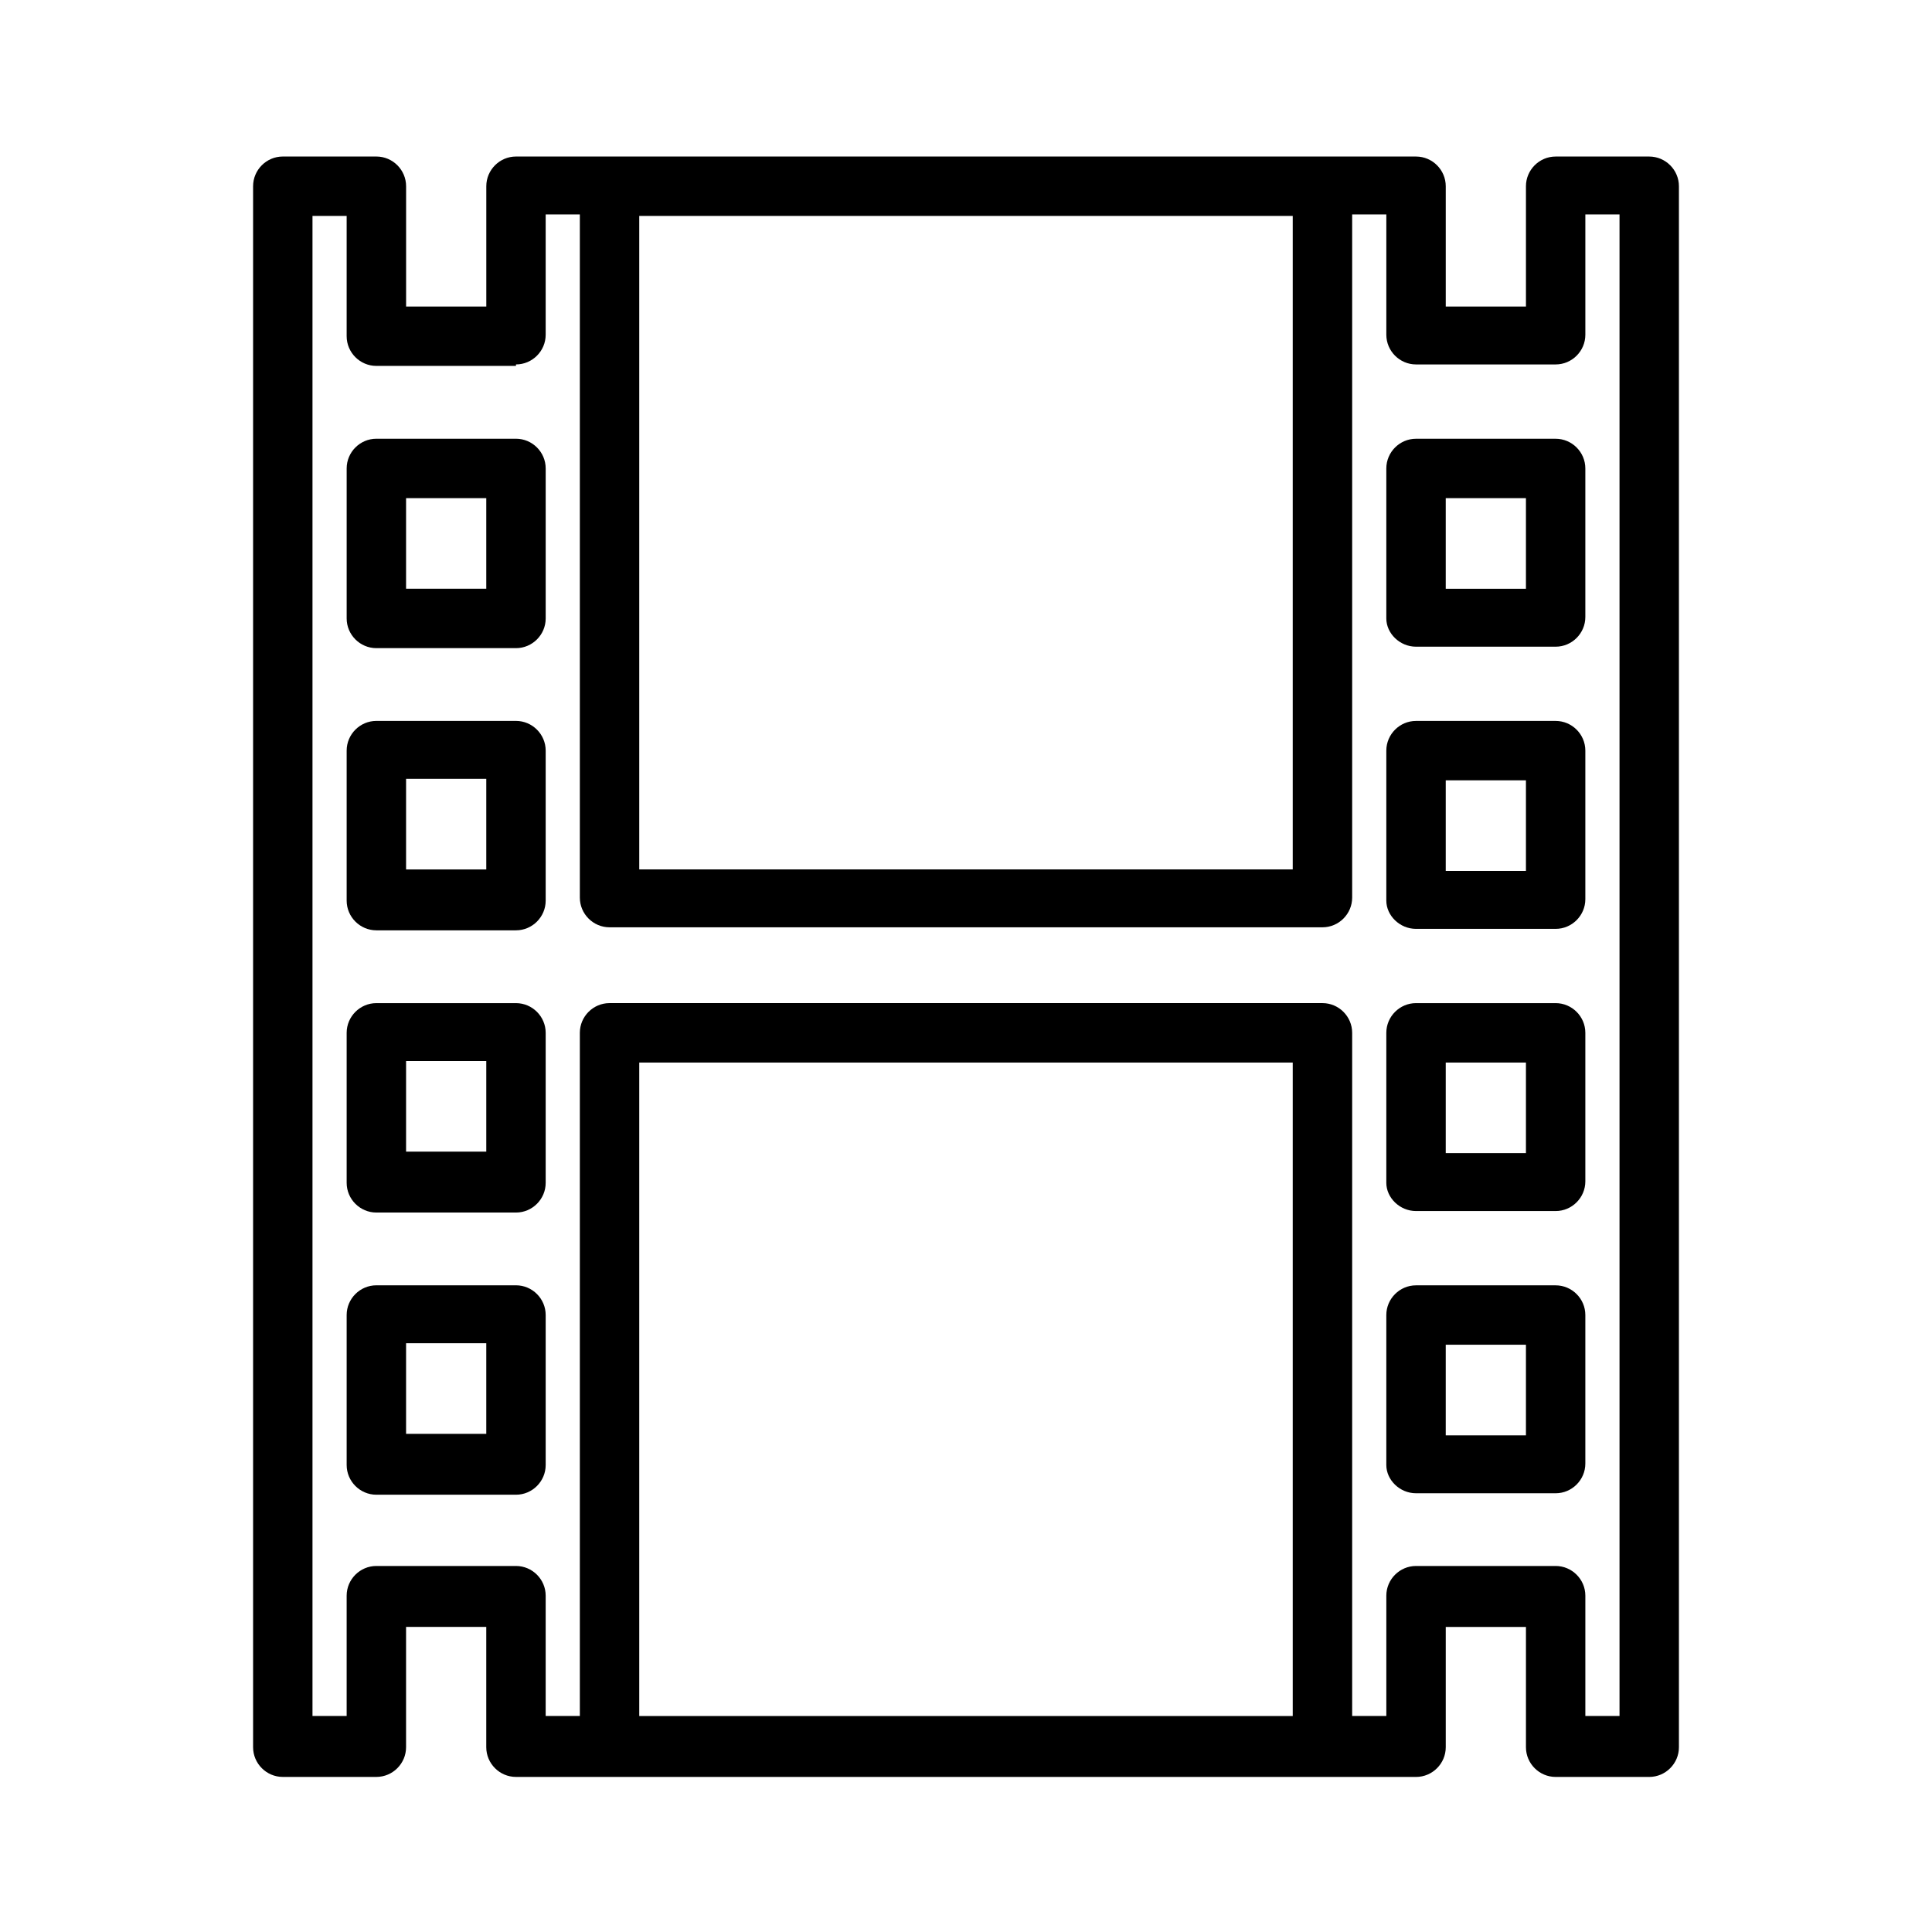 <?xml version="1.0" encoding="UTF-8"?>
<!-- Uploaded to: ICON Repo, www.iconrepo.com, Generator: ICON Repo Mixer Tools -->
<svg fill="#000000" width="800px" height="800px" version="1.1" viewBox="144 144 512 512" xmlns="http://www.w3.org/2000/svg">
 <g>
  <path d="m519.26 464.94h37c4.328 0 7.871-3.543 7.871-7.871v-39.359c0-4.328-3.543-7.871-7.871-7.871h-37c-4.328 0-7.871 3.543-7.871 7.871v39.754c0 3.934 3.543 7.477 7.871 7.477zm7.875-39.359h21.254v24.008h-21.254z"/>
  <path d="m235.87 268.14v39.754c0 4.328 3.543 7.871 7.871 7.871h37c4.328 0 7.871-3.543 7.871-7.871v-39.754c0-4.328-3.543-7.871-7.871-7.871h-37c-4.328 0-7.871 3.543-7.871 7.871zm15.742 7.875h21.254v24.008h-21.254z"/>
  <path d="m519.26 390.16h37c4.328 0 7.871-3.543 7.871-7.871v-39.363c0-4.328-3.543-7.871-7.871-7.871h-37c-4.328 0-7.871 3.543-7.871 7.871v39.754c0 3.938 3.543 7.481 7.871 7.481zm7.875-39.363h21.254v24.008h-21.254z"/>
  <path d="m243.74 185.48h-24.797c-4.328 0-7.871 3.543-7.871 7.871v413.68c0 4.328 3.543 7.871 7.871 7.871h24.797c4.328 0 7.871-3.543 7.871-7.871v-31.883h21.254v31.883c0 4.328 3.543 7.871 7.871 7.871l24.801 0.004h213.73c4.328 0 7.871-3.543 7.871-7.871v-31.883h21.254v31.883c0 4.328 3.543 7.871 7.871 7.871h24.797c4.328 0 7.871-3.543 7.871-7.871v-413.68c0-4.328-3.543-7.871-7.871-7.871h-24.797c-4.328 0-7.871 3.543-7.871 7.871v31.883h-21.254v-31.883c0-4.328-3.543-7.871-7.871-7.871l-24.801-0.004h-213.72c-4.328 0-7.871 3.543-7.871 7.871v31.883h-21.254v-31.883c-0.004-4.328-3.543-7.871-7.875-7.871zm69.668 413.28v-173.18h173.18v173.18zm173.18-397.54v173.18h-173.18v-173.18zm-205.85 39.359c4.328 0 7.871-3.543 7.871-7.871v-31.883h9.055v181.05c0 4.328 3.543 7.871 7.871 7.871h188.93c4.328 0 7.871-3.543 7.871-7.871v-181.05h9.055v31.883c0 4.328 3.543 7.871 7.871 7.871h37c4.328 0 7.871-3.543 7.871-7.871v-31.883h9.055v397.93h-9.055v-31.883c0-4.328-3.543-7.871-7.871-7.871h-37c-4.328 0-7.871 3.543-7.871 7.871v31.883h-9.055v-181.05c0-4.328-3.543-7.871-7.871-7.871h-188.93c-4.328 0-7.871 3.543-7.871 7.871v181.05h-9.055v-31.883c0-4.328-3.543-7.871-7.871-7.871h-37c-4.328 0-7.871 3.543-7.871 7.871v31.883h-9.055v-397.54h9.055v31.883c0 4.328 3.543 7.871 7.871 7.871h37z"/>
  <path d="m280.74 484.62h-37c-4.328 0-7.871 3.543-7.871 7.871v39.754c0 4.328 3.543 7.871 7.871 7.871h37c4.328 0 7.871-3.543 7.871-7.871v-39.75c0-4.332-3.543-7.875-7.871-7.875zm-7.871 39.363h-21.254v-24.008h21.254z"/>
  <path d="m519.26 315.38h37c4.328 0 7.871-3.543 7.871-7.871v-39.363c0-4.328-3.543-7.871-7.871-7.871h-37c-4.328 0-7.871 3.543-7.871 7.871v39.754c0 3.938 3.543 7.481 7.871 7.481zm7.875-39.359h21.254v24.008h-21.254z"/>
  <path d="m519.26 539.73h37c4.328 0 7.871-3.543 7.871-7.871v-39.359c0-4.328-3.543-7.871-7.871-7.871h-37c-4.328 0-7.871 3.543-7.871 7.871v39.754c0 3.934 3.543 7.477 7.871 7.477zm7.875-39.359h21.254v24.008h-21.254z"/>
  <path d="m280.74 409.84h-37c-4.328 0-7.871 3.543-7.871 7.871v39.754c0 4.328 3.543 7.871 7.871 7.871h37c4.328 0 7.871-3.543 7.871-7.871v-39.754c0-4.328-3.543-7.871-7.871-7.871zm-7.871 39.359h-21.254v-24.008h21.254z"/>
  <path d="m280.74 335.05h-37c-4.328 0-7.871 3.543-7.871 7.871v39.754c0 4.328 3.543 7.871 7.871 7.871h37c4.328 0 7.871-3.543 7.871-7.871v-39.754c0-4.328-3.543-7.871-7.871-7.871zm-7.871 39.359h-21.254v-24.008h21.254z"/>
 </g>
</svg>